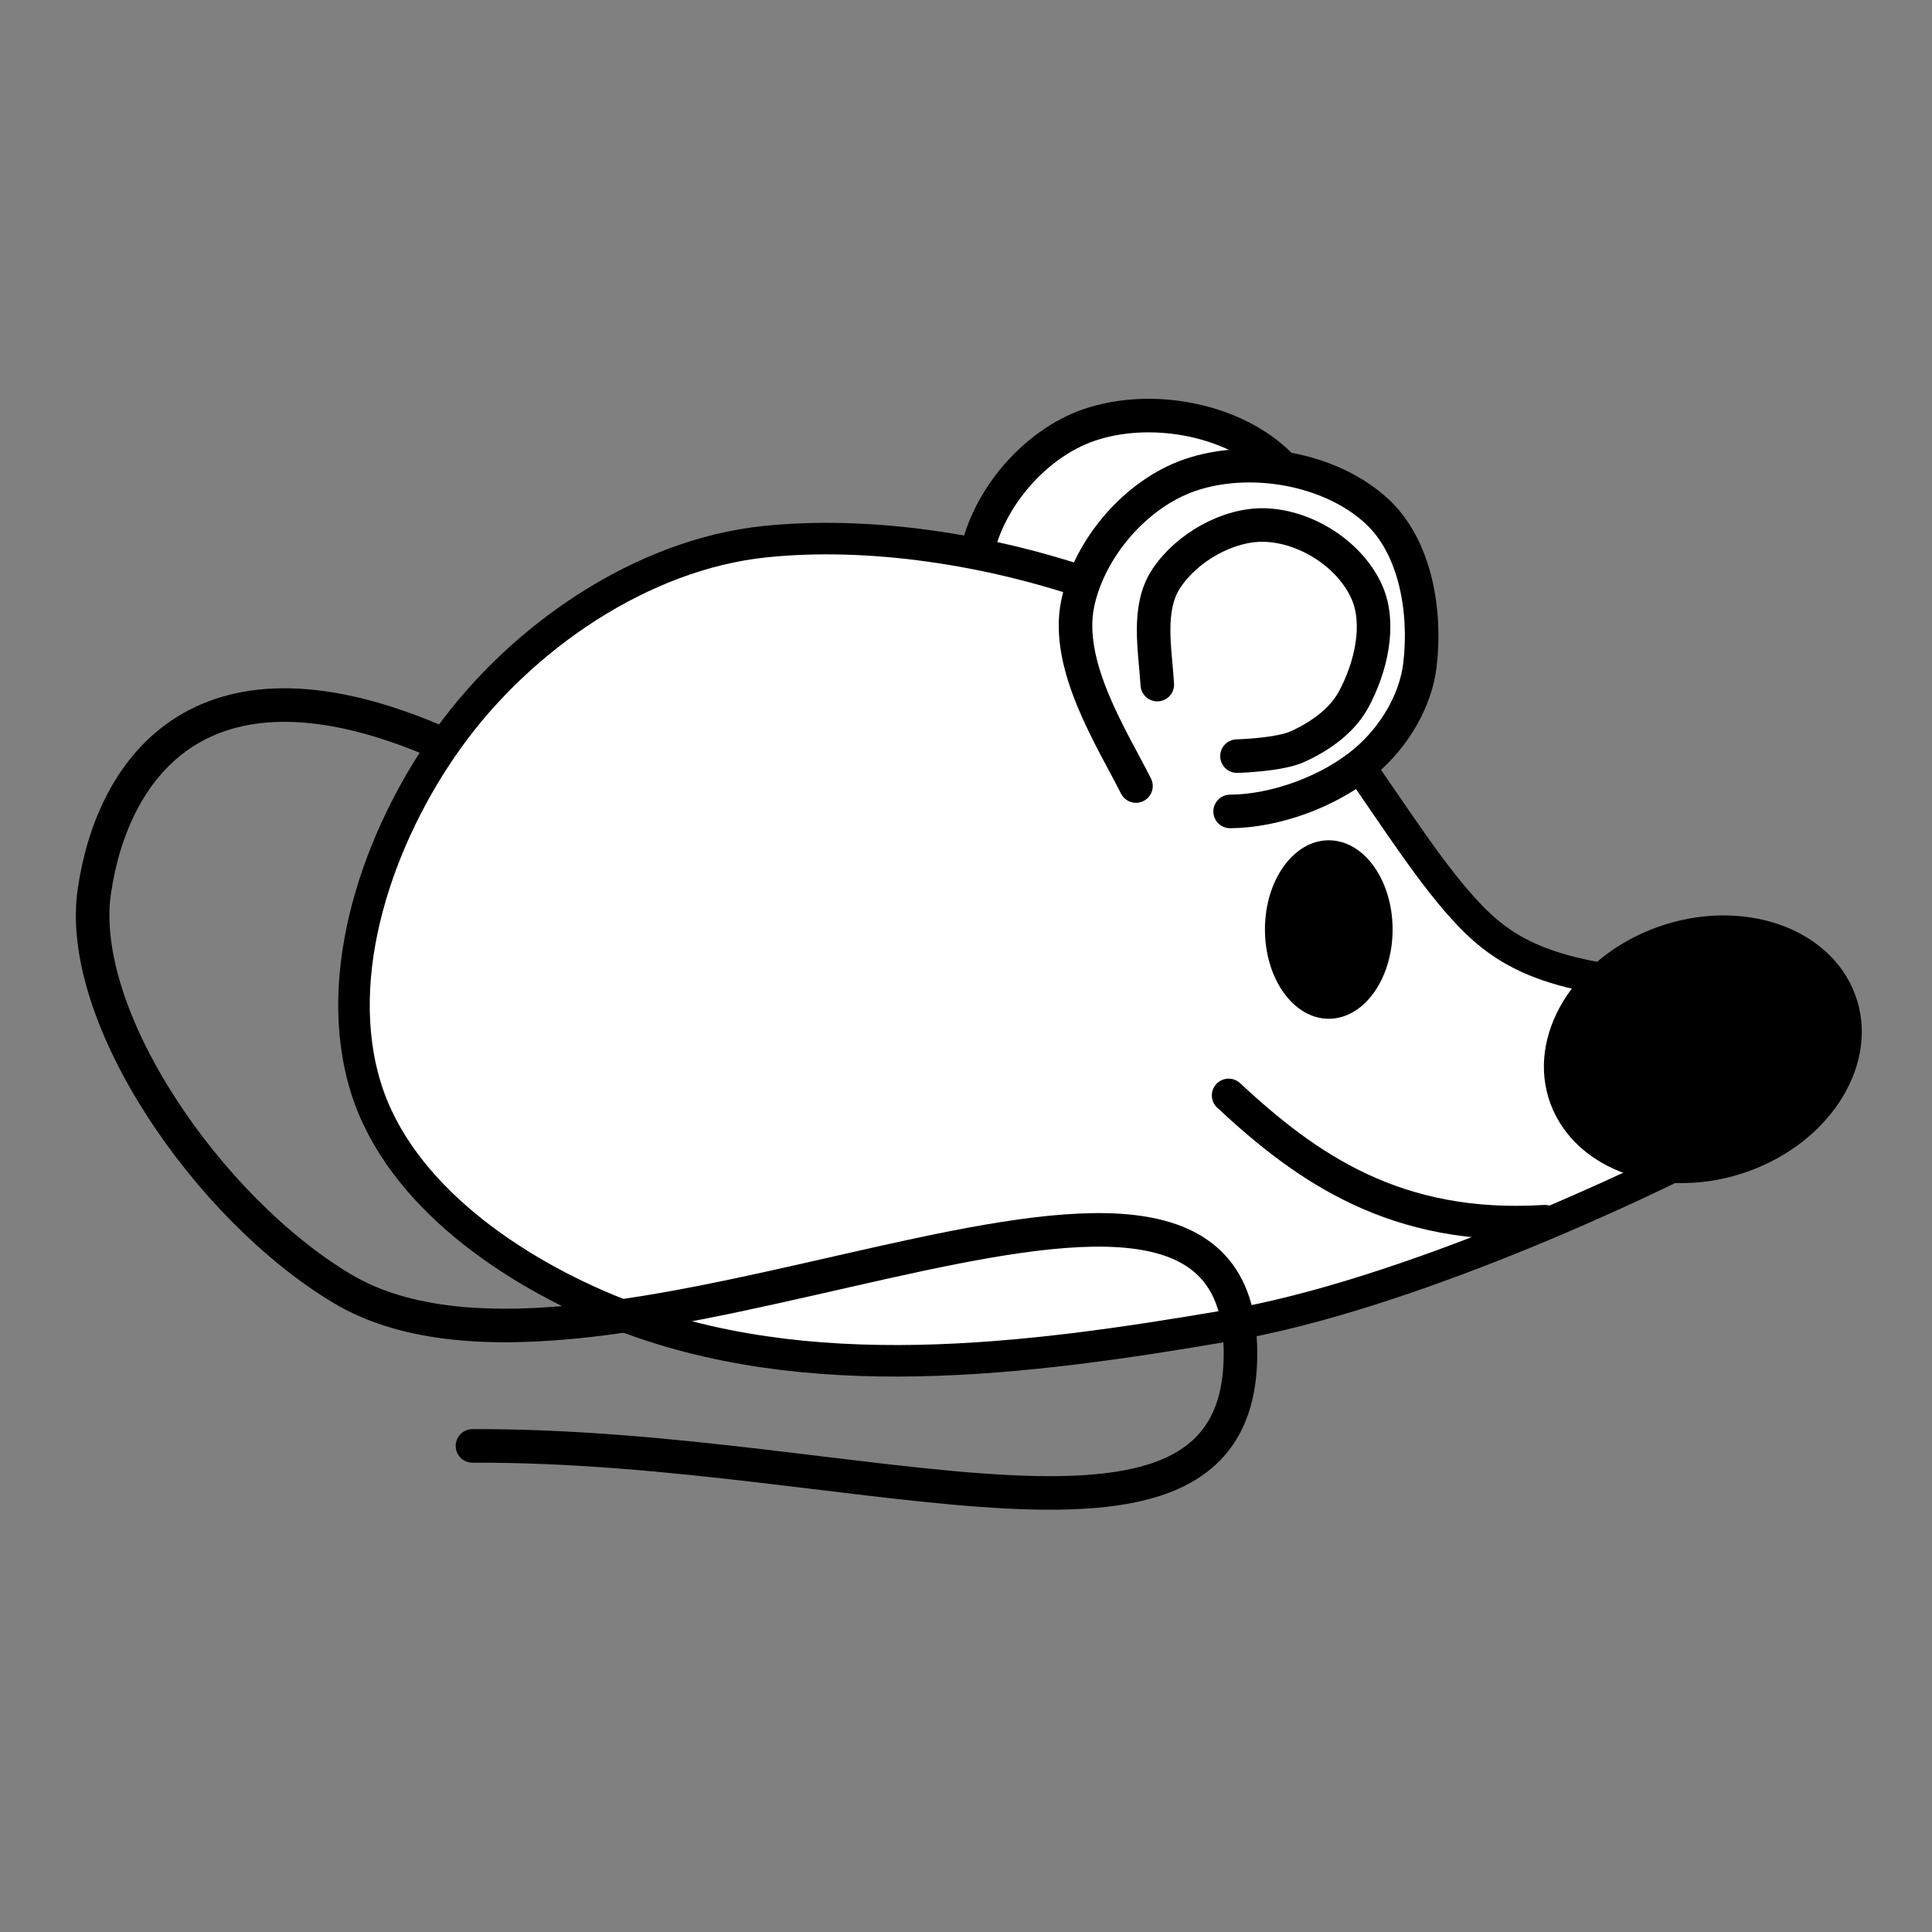 <svg xmlns:dc="http://purl.org/dc/elements/1.1/" xmlns:cc="http://creativecommons.org/ns#" xmlns:rdf="http://www.w3.org/1999/02/22-rdf-syntax-ns#" xmlns:svg="http://www.w3.org/2000/svg" xmlns="http://www.w3.org/2000/svg" xmlns:sodipodi="http://sodipodi.sourceforge.net/DTD/sodipodi-0.dtd" xmlns:inkscape="http://www.inkscape.org/namespaces/inkscape" width="600" height="600" viewBox="0 0 158.75 158.75" id="svg8" inkscape:version="1.0.1 (3bc2e813f5, 2020-09-07)" sodipodi:docname="Maus.svg" inkscape:export-filename="/windows/D/Daten/Grafiken/Maus.png" inkscape:export-xdpi="300" inkscape:export-ydpi="300"><rect x="0" y="0" width="158.75" height="158.75" fill="#808080" stroke="none"/><defs id="defs2"><marker inkscape:stockid="Arrow1Lstart" orient="auto" refY="0" refX="0" id="marker5066" style="overflow:visible" inkscape:isstock="true"><path id="path5064" d="M 0,0 5,-5 -12.5,0 5,5 Z" style="fill:#000000;fill-opacity:1;fill-rule:evenodd;stroke:#000000;stroke-width:1pt;stroke-opacity:1" transform="matrix(0.8,0,0,0.8,10,0)"></path></marker><marker inkscape:stockid="Arrow1Lstart" orient="auto" refY="0" refX="0" id="Arrow1Lstart" style="overflow:visible" inkscape:isstock="true"><path id="path4788" d="M 0,0 5,-5 -12.5,0 5,5 Z" style="fill:#000000;fill-opacity:1;fill-rule:evenodd;stroke:#000000;stroke-width:1pt;stroke-opacity:1" transform="matrix(0.8,0,0,0.8,10,0)"></path></marker></defs><g inkscape:label="Ebene 1" inkscape:groupmode="layer" id="layer1"><g id="g868" transform="matrix(0.919,0,0,0.919,-20.627,-31.263)"><path style="fill:#ffffff;fill-opacity:1;stroke:#000000;stroke-width:3;stroke-linecap:round;stroke-linejoin:miter;stroke-miterlimit:4;stroke-dasharray:none;stroke-opacity:1" d="m 123.411,102.091 c 3.956,-0.019 8.873,-1.73 12.161,-4.544 2.485,-2.127 4.423,-5.305 4.811,-8.553 0.566,-4.733 -0.365,-10.54 -3.875,-13.764 -4.175,-3.836 -11.344,-5.055 -16.704,-3.207 -4.806,1.657 -8.993,6.515 -10.023,11.493 -1.155,5.587 3.139,12.161 5.212,16.303" id="path4751-6" inkscape:connector-curvature="0" sodipodi:nodetypes="caaaaac"></path><path style="fill:#ffffff;fill-opacity:1;stroke:#000000;stroke-width:2.819;stroke-linecap:butt;stroke-linejoin:bevel;stroke-miterlimit:4;stroke-dasharray:none;stroke-opacity:1" d="m 177.166,122.478 c -14.63,-0.408 -19.391,-2.518 -23.325,-6.631 -3.324,-3.474 -6.44,-8.455 -10.516,-14.266 -8.901,-12.691 -33.962,-21.053 -52.483,-19.131 -11.056,1.147 -21.837,8.578 -28.317,17.609 -6.246,8.704 -10.551,21.069 -7.34,31.289 3.002,9.555 13.145,16.406 22.359,20.071 17.031,6.775 36.75,4.189 54.74,1.115 15.75,-2.691 36.936,-12.541 44.882,-16.834" id="path4749" inkscape:connector-curvature="0" sodipodi:nodetypes="cssaaaaac"></path><ellipse style="fill:#000000;fill-opacity:1;stroke:#f12020;stroke-width:0.33;stroke-opacity:0" id="path4747" cx="119.445" cy="179.195" rx="14.46" ry="11.649" transform="matrix(0.942,-0.337,0.347,0.938,0,0)"></ellipse><path style="fill:#ffffff;fill-opacity:1;stroke:#000000;stroke-width:3;stroke-linecap:round;stroke-linejoin:miter;stroke-miterlimit:4;stroke-dasharray:none;stroke-opacity:1" d="m 132.432,106.57 c 3.956,-0.019 8.873,-1.73 12.161,-4.544 2.485,-2.127 4.423,-5.305 4.811,-8.553 0.566,-4.733 -0.365,-10.54 -3.875,-13.764 -4.175,-3.836 -11.344,-5.055 -16.704,-3.207 -4.806,1.657 -8.993,6.515 -10.023,11.493 -1.155,5.587 3.139,12.161 5.212,16.303" id="path4751" inkscape:connector-curvature="0" sodipodi:nodetypes="caaaaac"></path><ellipse style="fill:#000000;fill-opacity:1;stroke:#f12020;stroke-width:0.343;stroke-opacity:0" id="path4774" cx="141.252" cy="117.128" rx="5.707" ry="7.979"></ellipse><path style="fill:none;stroke:#000000;stroke-width:3;stroke-linecap:round;stroke-linejoin:miter;stroke-miterlimit:4;stroke-dasharray:none;stroke-opacity:1" d="m 62.007,100.557 c -21.335,-9.407 -29.475,1.921 -31.124,13.128 -1.65,11.206 10.177,28.396 22.169,35.555 23.027,13.745 79.391,-21.735 80.292,5.067 0.775,23.068 -33.408,8.854 -68.656,8.992" id="path4776" inkscape:connector-curvature="0" sodipodi:nodetypes="czaac"></path><path style="fill:none;stroke:#000000;stroke-width:3;stroke-linecap:round;stroke-linejoin:miter;stroke-miterlimit:4;stroke-dasharray:none;stroke-opacity:1" d="m 133.045,101.624 c 0,0 3.756,-0.092 5.419,-0.851 1.99,-0.908 3.967,-2.279 5.019,-4.228 1.532,-2.84 2.446,-6.713 1.177,-9.578 -1.511,-3.408 -5.46,-5.886 -9.11,-6.004 -3.273,-0.106 -7.023,2.012 -8.857,4.832 -1.72,2.645 -0.957,6.335 -0.773,9.434" id="path4751-3" inkscape:connector-curvature="0" sodipodi:nodetypes="caaaaac"></path><path style="fill:none;stroke:#000000;stroke-width:3;stroke-linecap:round;stroke-linejoin:miter;stroke-miterlimit:4;stroke-dasharray:none;stroke-opacity:1" d="m 160.562,143.253 c -13.293,0.831 -21.266,-4.779 -28.264,-11.292" id="path838" inkscape:connector-curvature="0" sodipodi:nodetypes="cc"></path></g></g></svg>